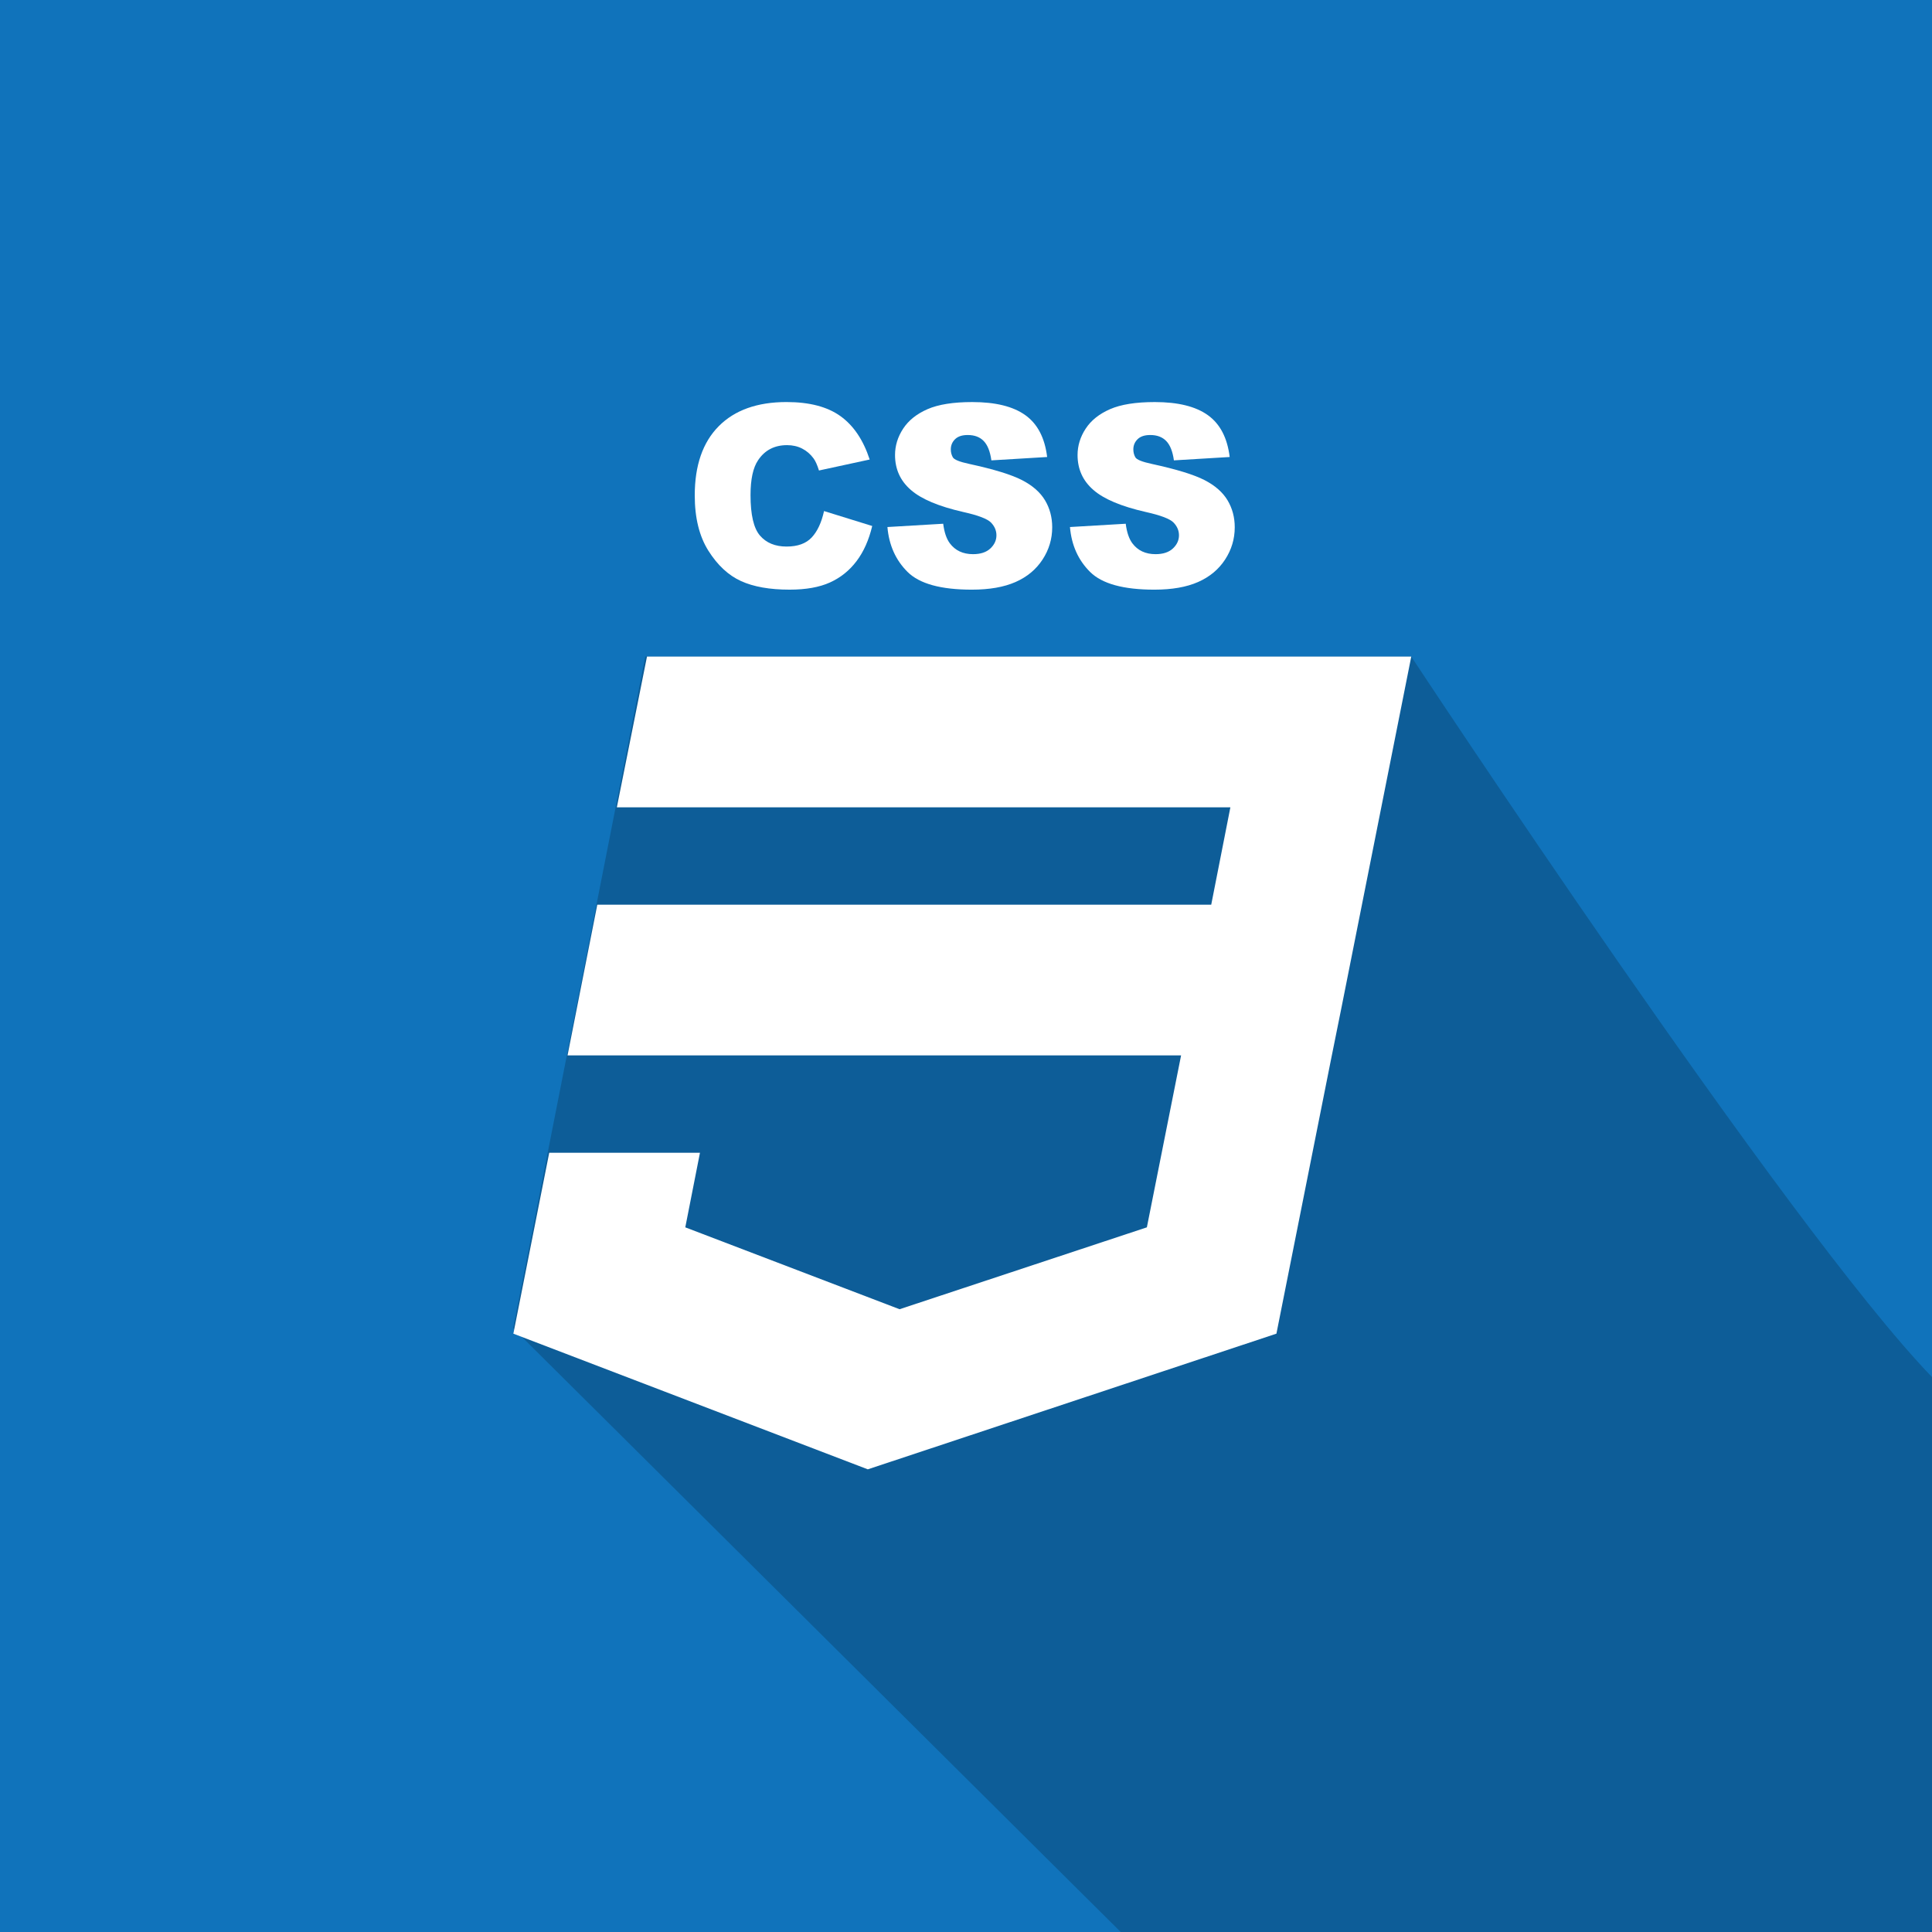 <?xml version="1.0"?><!DOCTYPE svg  PUBLIC '-//W3C//DTD SVG 1.1//EN'  'http://www.w3.org/Graphics/SVG/1.1/DTD/svg11.dtd'><svg enable-background="new 0 0 512 512" height="512px" id="Layer_1" version="1.1" viewBox="0 0 512 512" width="512px" xml:space="preserve" xmlns="http://www.w3.org/2000/svg" xmlns:xlink="http://www.w3.org/1999/xlink"><rect x="0" y="0" width="512" height="512" fill="#333333" stroke="none"/><g><polyline fill="#1073BB" points="0,512 512,512 512,0 0,0 0,512  "/><path d="M218.381,135.438l12.765,3.957c-0.881,3.717-2.267,6.821-4.156,9.316c-1.89,2.496-4.237,4.379-7.039,5.648   c-2.803,1.271-6.371,1.906-10.703,1.906c-5.256,0-9.549-0.761-12.88-2.278c-3.332-1.52-6.205-4.191-8.624-8.017   c-2.417-3.823-3.627-8.717-3.627-14.679c0-7.952,2.116-14.063,6.352-18.336c4.233-4.272,10.226-6.407,17.972-6.407   c6.067,0,10.835,1.247,14.303,3.742c3.467,2.494,6.045,6.324,7.731,11.49l-13.437,2.907c-0.455-1.456-0.93-2.52-1.428-3.191   c-0.826-1.133-1.834-2.006-3.028-2.614c-1.193-0.609-2.525-0.912-3.995-0.912c-3.337,0-5.896,1.325-7.673,3.977   c-1.344,1.969-2.016,5.057-2.016,9.271c0,5.214,0.835,8.787,2.51,10.723c1.672,1.936,4.019,2.902,7.043,2.902   c2.939,0,5.16-0.803,6.66-2.408C216.612,140.829,217.703,138.496,218.381,135.438" fill="#FFFFFF"/><path d="M235.177,139.669l14.78-0.872c0.288,2.269,0.873,3.994,1.754,5.178c1.435,1.922,3.484,2.885,6.151,2.885   c1.989,0,3.519-0.503,4.593-1.506c1.073-1.004,1.611-2.169,1.611-3.491c0-1.252-0.475-2.375-1.428-3.368   c-0.959-0.994-3.418-1.934-7.381-2.814c-6.486-1.477-11.112-3.424-13.876-5.847c-2.793-2.422-4.188-5.506-4.188-9.25   c0-2.471,0.719-4.799,2.152-6.989c1.435-2.19,3.593-3.913,6.471-5.167c2.88-1.251,6.831-1.877,11.849-1.877   c6.151,0,10.841,1.159,14.07,3.479c3.231,2.321,5.153,6.014,5.77,11.081l-14.781,0.892c-0.321-2.344-0.996-4.051-2.02-5.117   c-1.025-1.069-2.442-1.602-4.248-1.602c-1.484,0-2.602,0.369-3.353,1.108c-0.753,0.74-1.129,1.636-1.129,2.692   c0,0.771,0.175,1.467,0.525,2.089c0.336,0.638,1.811,1.231,4.428,1.785c6.468,1.408,11.102,2.828,13.901,4.268   c2.799,1.438,4.834,3.223,6.109,5.354c1.273,2.132,1.909,4.516,1.909,7.153c0,3.095-0.853,5.947-2.562,8.561   c-1.707,2.614-4.093,4.598-7.157,5.948c-3.066,1.352-6.93,2.026-11.592,2.026c-8.187,0-13.858-1.563-17.01-4.688   C237.373,148.454,235.591,144.484,235.177,139.669" fill="#FFFFFF"/><path d="M283.551,139.669l14.779-0.872c0.287,2.269,0.871,3.994,1.753,5.178c1.435,1.922,3.485,2.885,6.15,2.885   c1.988,0,3.52-0.503,4.595-1.506c1.073-1.004,1.613-2.169,1.613-3.491c0-1.252-0.478-2.375-1.429-3.368   c-0.959-0.994-3.421-1.934-7.38-2.814c-6.489-1.477-11.115-3.424-13.88-5.847c-2.792-2.422-4.188-5.506-4.188-9.25   c0-2.471,0.718-4.799,2.153-6.989c1.433-2.19,3.593-3.913,6.473-5.167c2.878-1.251,6.828-1.877,11.846-1.877   c6.151,0,10.842,1.159,14.072,3.479c3.229,2.321,5.151,6.014,5.769,11.081l-14.781,0.892c-0.322-2.344-0.996-4.051-2.021-5.117   c-1.026-1.069-2.439-1.602-4.247-1.602c-1.482,0-2.602,0.369-3.354,1.108c-0.751,0.74-1.128,1.636-1.128,2.692   c0,0.771,0.175,1.467,0.523,2.089c0.337,0.638,1.815,1.231,4.433,1.785c6.467,1.408,11.099,2.828,13.899,4.268   c2.798,1.438,4.832,3.223,6.109,5.354c1.272,2.132,1.909,4.516,1.909,7.153c0,3.095-0.854,5.947-2.561,8.561   c-1.709,2.614-4.095,4.598-7.16,5.948c-3.065,1.352-6.929,2.026-11.591,2.026c-8.188,0-13.855-1.563-17.011-4.688   C285.744,148.454,283.964,144.484,283.551,139.669" fill="#FFFFFF"/><path d="M512,364.932C473.733,325.406,374,174,374,174H171l-35,178l161,160h215V364.932" fill="#010101" opacity="0.191"/><polyline fill="#FFFFFF" points="171.46,174 163.471,213.946 326.064,213.946 320.989,239.749 158.288,239.749 150.407,279.695    313,279.695 303.932,325.258 238.397,346.958 181.609,325.258 185.496,305.5 145.55,305.5 136.048,353.436 229.977,389.389    338.265,353.436 352.624,281.315 355.539,266.85 374,174 171.46,174  "/></g></svg>